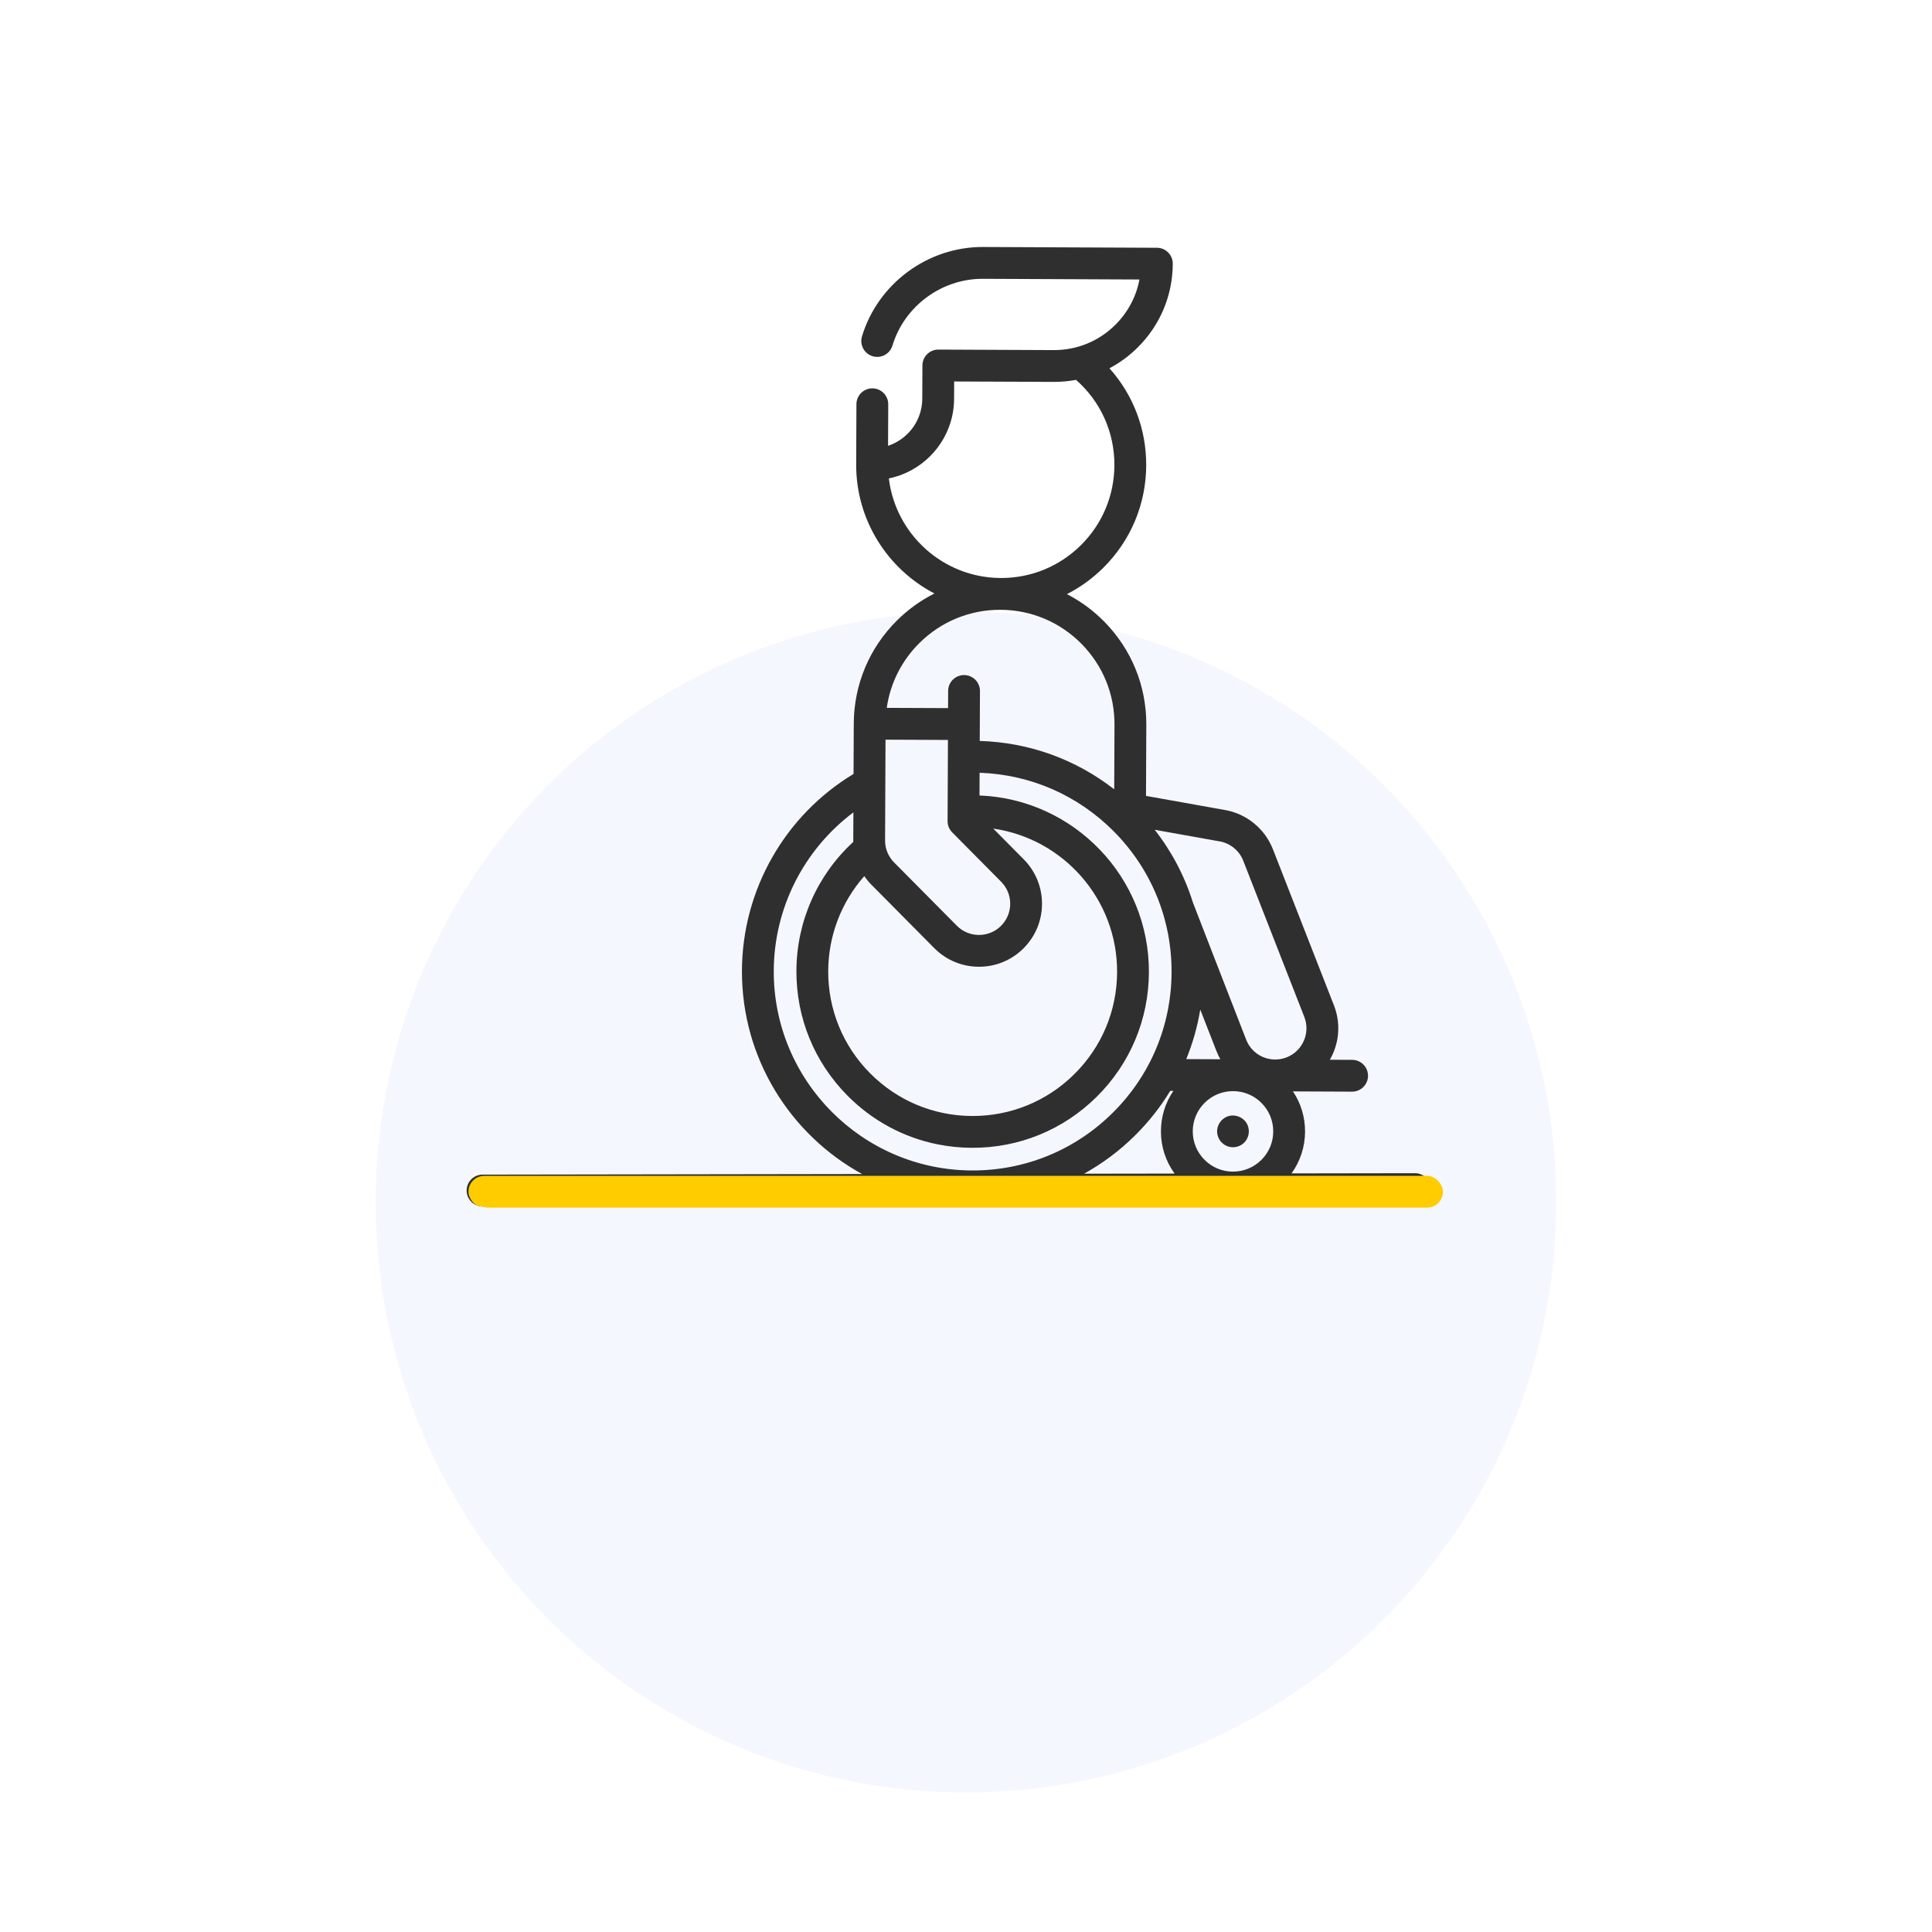 <svg width="150" height="150" viewBox="0 0 150 150" fill="none" xmlns="http://www.w3.org/2000/svg">
<circle opacity="0.05" cx="75.001" cy="93.333" r="45.833" fill="#315EFF"/>
<g clip-path="url(#clip0_12050_3637)">
<path d="M95.26 86.697C94.784 86.898 94.469 87.381 94.496 87.901C94.522 88.406 94.861 88.849 95.339 89.01C95.807 89.168 96.34 89.02 96.662 88.647C97.027 88.225 97.061 87.592 96.742 87.135C96.416 86.669 95.787 86.477 95.26 86.697Z" fill="#2F2F2F"/>
<path d="M109.851 91.086L100.275 91.101C100.95 90.163 101.318 89.043 101.324 87.864C101.329 86.734 101 85.654 100.385 84.736L104.973 84.756C105.655 84.759 106.21 84.208 106.213 83.527C106.216 82.845 105.667 82.29 104.983 82.286L103.249 82.279C103.337 82.124 103.418 81.964 103.491 81.799C104.015 80.602 104.042 79.272 103.566 78.054L98.826 65.927C98.209 64.353 96.794 63.189 95.129 62.893L88.975 61.793L88.999 56.282C89.013 53.248 87.844 50.392 85.708 48.237C84.854 47.375 83.884 46.669 82.835 46.129C83.863 45.605 84.815 44.919 85.658 44.084C87.794 41.966 88.978 39.144 88.991 36.136C89.003 33.307 87.98 30.651 86.136 28.593C86.932 28.173 87.67 27.632 88.327 26.98C90.075 25.248 91.044 22.938 91.054 20.477C91.057 19.795 90.507 19.24 89.825 19.237L76.326 19.176C72.034 19.158 68.167 22.012 66.924 26.116C66.726 26.769 67.095 27.458 67.748 27.656C68.401 27.854 69.09 27.485 69.287 26.833C70.217 23.765 73.106 21.633 76.315 21.646L88.467 21.7C88.217 23.031 87.57 24.253 86.588 25.226C85.309 26.495 83.612 27.189 81.81 27.181L72.856 27.142C72.529 27.14 72.214 27.269 71.981 27.5C71.749 27.73 71.617 28.044 71.616 28.371L71.605 30.953C71.604 31.203 71.579 31.456 71.529 31.702C71.251 33.091 70.24 34.183 68.949 34.612L68.963 31.392C68.966 30.71 68.418 30.155 67.733 30.152C67.052 30.149 66.496 30.699 66.493 31.381L66.474 36.035L66.473 36.037C66.454 40.395 68.927 44.192 72.549 46.078C71.492 46.61 70.513 47.309 69.648 48.166C67.494 50.302 66.3 53.148 66.286 56.181L66.269 60.088C60.934 63.309 57.632 69.09 57.604 75.351C57.574 82.151 61.354 88.094 66.935 91.152L37.463 91.197C36.782 91.198 36.23 91.752 36.23 92.434C36.232 93.031 36.657 93.529 37.221 93.643C37.3 93.659 37.383 93.667 37.467 93.667L109.855 93.555C110.537 93.555 111.089 93 111.088 92.319C111.087 91.637 110.533 91.085 109.851 91.086ZM96.351 84.777C96.954 84.898 97.506 85.194 97.948 85.64C98.536 86.233 98.857 87.019 98.854 87.853C98.85 88.688 98.522 89.471 97.929 90.059C97.336 90.646 96.55 90.967 95.716 90.964C94.881 90.96 94.099 90.632 93.511 90.039C92.923 89.446 92.602 88.66 92.605 87.826C92.609 86.991 92.937 86.208 93.53 85.621C94.123 85.033 94.909 84.712 95.742 84.716L95.744 84.715C95.95 84.716 96.154 84.737 96.351 84.777ZM93.188 78.385L94.451 81.618C94.537 81.835 94.636 82.042 94.748 82.241L92.099 82.229C92.603 80.999 92.969 79.711 93.188 78.385ZM94.695 65.325C95.517 65.469 96.221 66.048 96.526 66.827L101.266 78.953C101.501 79.557 101.488 80.216 101.228 80.809C100.969 81.401 100.494 81.858 99.89 82.094C99.605 82.205 99.305 82.261 98.999 82.26L98.998 82.26C97.998 82.255 97.116 81.651 96.752 80.718C96.752 80.718 92.654 70.189 92.617 70.071C91.982 68.035 90.982 66.126 89.651 64.423L94.695 65.325ZM69.01 37.147C71.458 36.642 73.444 34.715 73.951 32.188C74.032 31.785 74.074 31.371 74.075 30.961L74.081 29.617L81.799 29.65C82.391 29.653 82.974 29.599 83.544 29.493C85.454 31.173 86.533 33.559 86.522 36.125C86.511 38.473 85.587 40.676 83.92 42.329C82.252 43.982 80.041 44.886 77.693 44.876C73.219 44.856 69.533 41.479 69.01 37.147ZM71.387 49.92C73.073 48.249 75.309 47.334 77.682 47.345C80.055 47.355 82.283 48.29 83.954 49.975C85.625 51.661 86.54 53.897 86.529 56.271L86.507 61.282C83.522 58.954 79.899 57.641 76.067 57.526L76.073 56.224L76.084 53.653C76.087 52.971 75.537 52.416 74.855 52.412C74.172 52.409 73.617 52.96 73.614 53.642L73.608 54.978L68.848 54.958C69.12 53.054 69.998 51.298 71.387 49.92ZM73.598 57.449L73.57 63.749C73.568 64.077 73.697 64.391 73.928 64.624L77.73 68.46C78.185 68.919 78.435 69.529 78.432 70.176C78.429 70.824 78.174 71.431 77.714 71.887C77.255 72.343 76.645 72.592 75.997 72.589C75.351 72.586 74.743 72.331 74.287 71.871L69.419 66.96C68.963 66.5 68.714 65.891 68.717 65.243L68.751 57.428L73.598 57.449ZM67.104 68.02C67.269 68.26 67.455 68.487 67.665 68.698L72.533 73.61C73.226 74.309 74.091 74.773 75.034 74.962C75.344 75.025 75.663 75.057 75.987 75.058C77.294 75.064 78.525 74.561 79.453 73.641C80.381 72.72 80.895 71.494 80.901 70.187C80.907 68.88 80.403 67.649 79.484 66.721L77.117 64.332C82.566 65.115 86.756 69.823 86.731 75.48C86.718 78.476 85.539 81.287 83.411 83.396C81.284 85.504 78.463 86.659 75.467 86.645C72.472 86.632 69.661 85.453 67.552 83.326C65.443 81.198 64.289 78.377 64.302 75.381C64.315 72.645 65.321 70.041 67.104 68.02ZM60.074 75.362C60.095 70.488 62.419 65.952 66.257 63.073L66.247 65.232C66.246 65.276 66.249 65.32 66.249 65.364C63.451 67.939 61.849 71.549 61.833 75.37C61.817 79.026 63.225 82.468 65.798 85.064C67.734 87.018 70.155 88.316 72.793 88.846C73.66 89.02 74.552 89.111 75.457 89.115C79.112 89.132 82.555 87.723 85.151 85.15C87.747 82.577 89.185 79.147 89.201 75.491C89.234 68.104 83.375 62.043 76.048 61.761L76.056 59.997C80.004 60.132 83.692 61.741 86.485 64.559C89.389 67.488 90.979 71.374 90.96 75.499C90.942 79.624 89.319 83.495 86.389 86.399C83.459 89.303 79.574 90.892 75.449 90.874C66.933 90.837 60.036 83.878 60.074 75.362ZM88.127 88.153C89.189 87.101 90.102 85.94 90.858 84.694L91.102 84.695C90.478 85.608 90.141 86.685 90.135 87.815C90.13 89.016 90.502 90.16 91.194 91.115L84.167 91.125C85.6 90.332 86.933 89.338 88.127 88.153Z" fill="#2F2F2F"/>
<rect x="36.371" y="91.293" width="75.659" height="2.467" rx="1.234" fill="#FFCC00"/>
</g>
<defs>
<clipPath id="clip0_12050_3637">
<rect width="83.333" height="83.333" fill="white" transform="translate(52.266 11.667) rotate(11.36)"/>
</clipPath>
</defs>
</svg>

